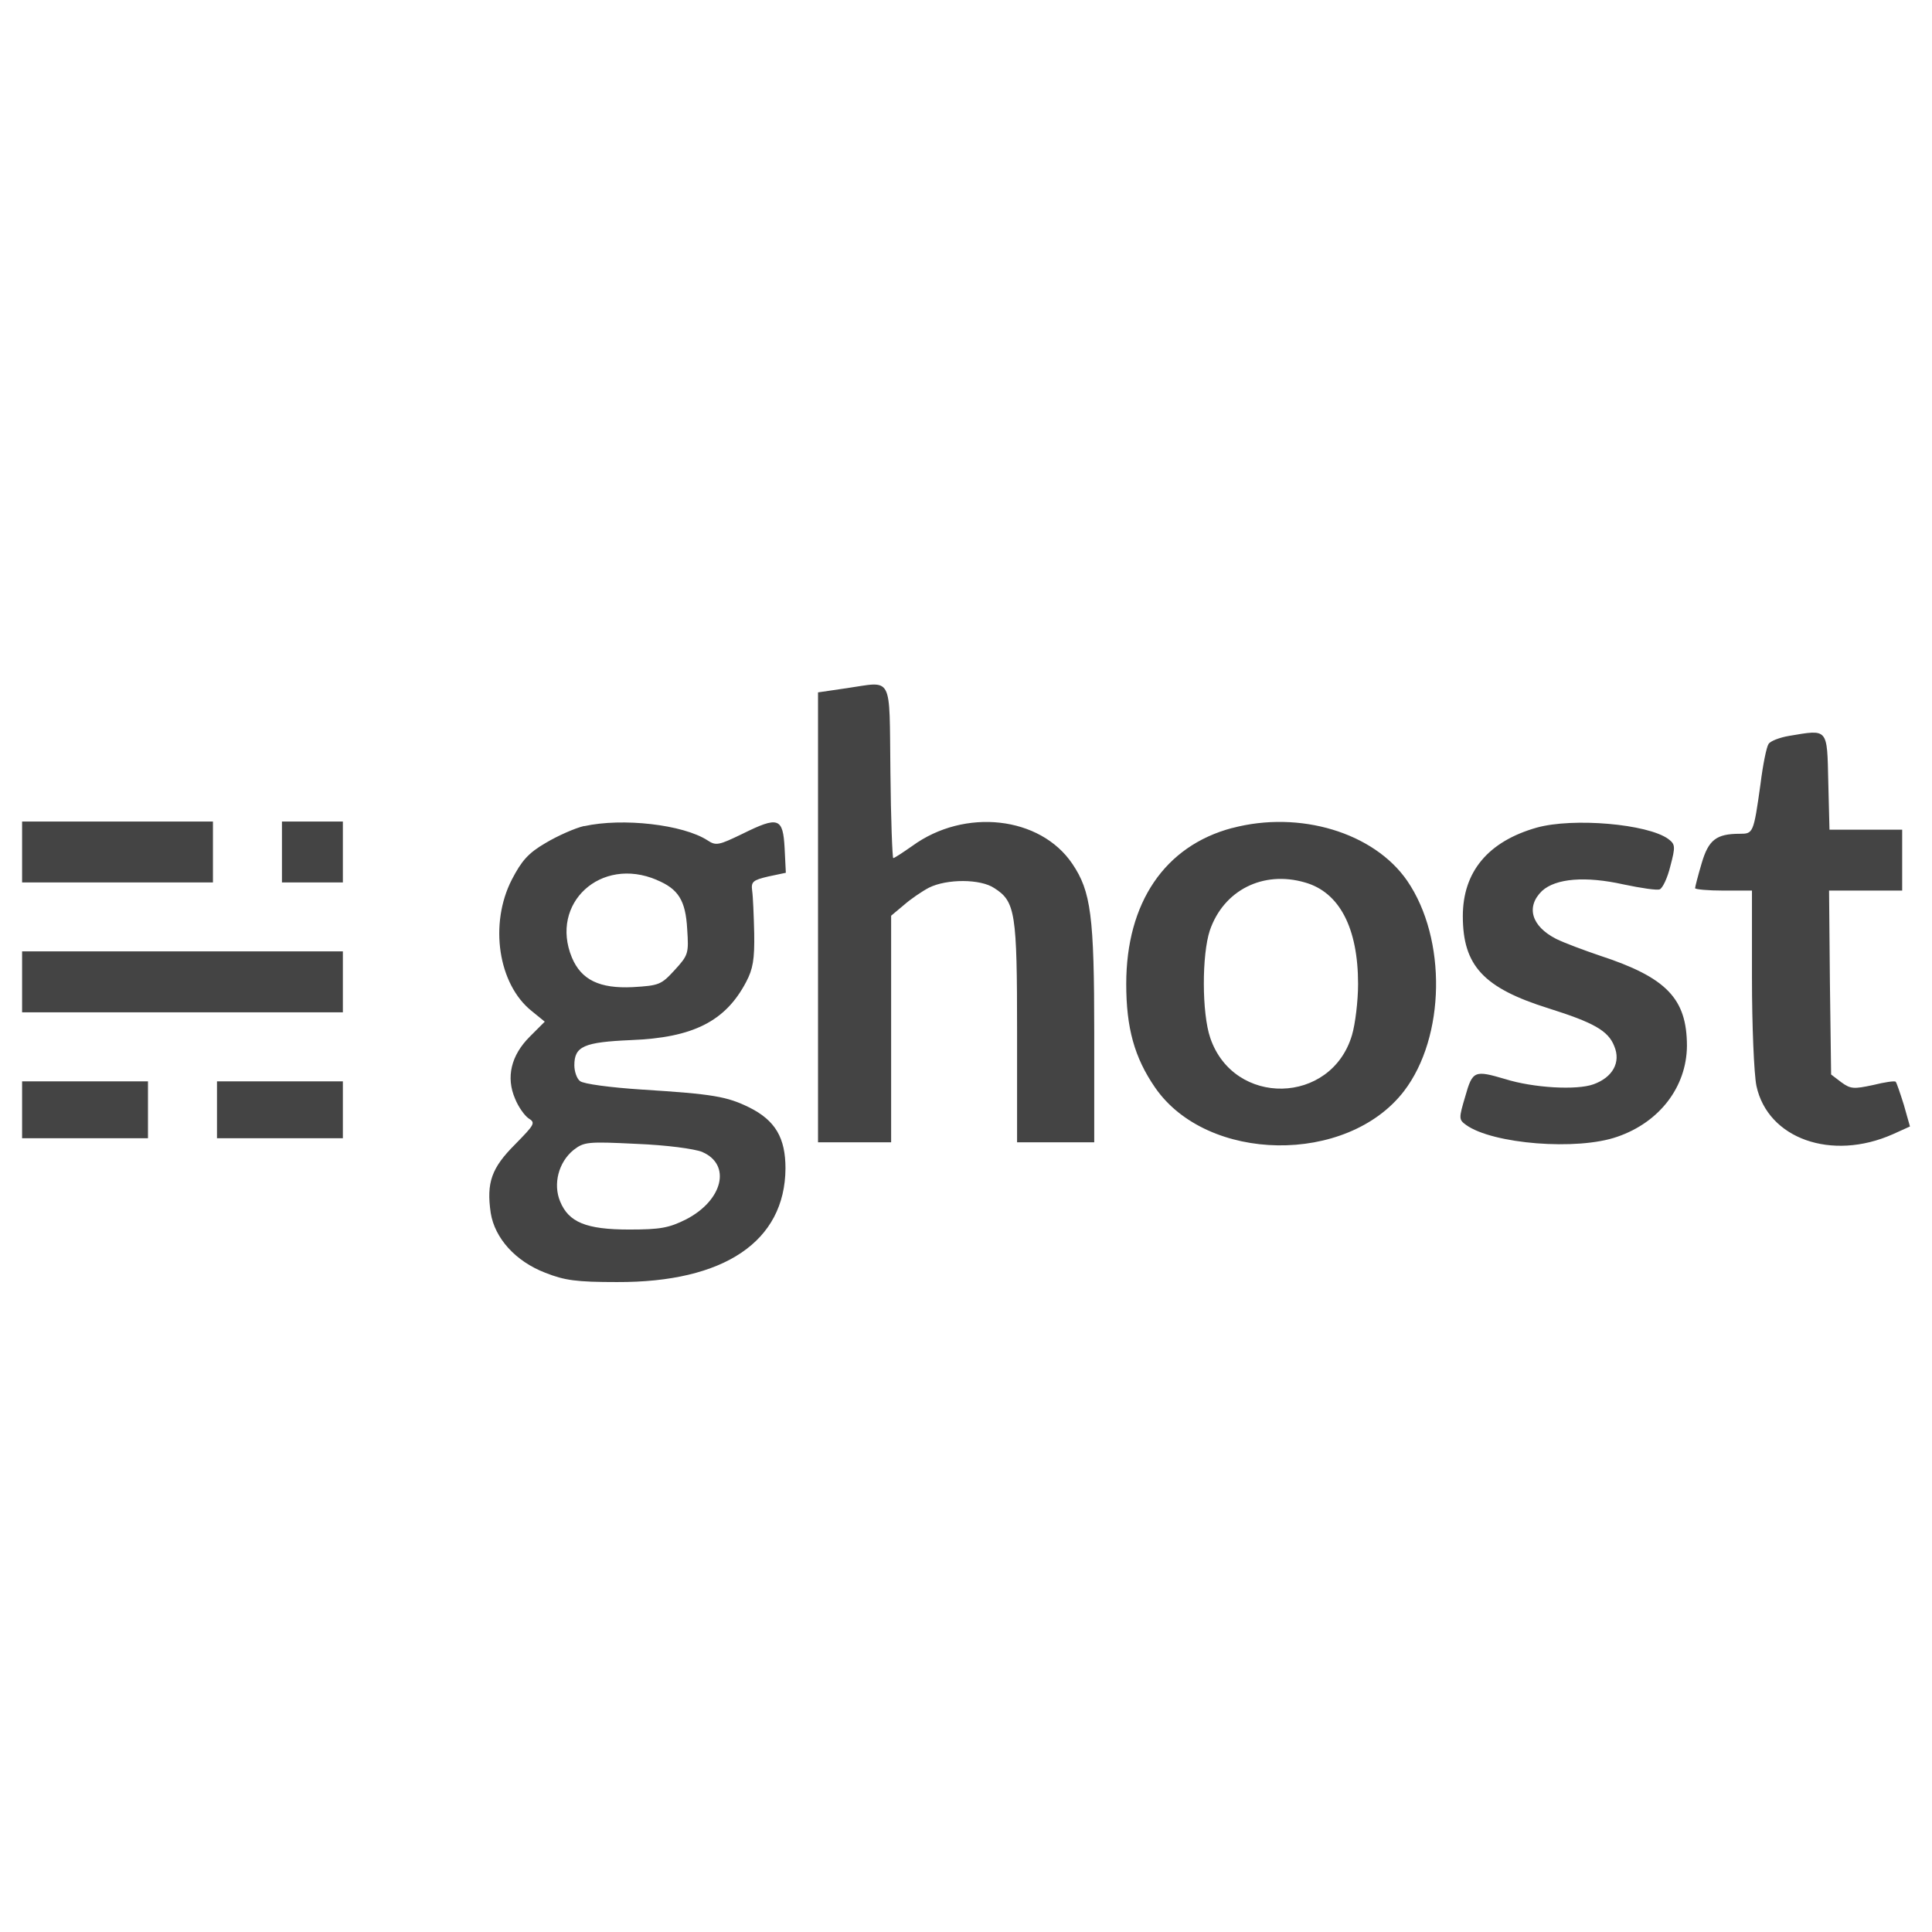 <?xml version="1.0" encoding="utf-8"?>

<!DOCTYPE svg PUBLIC "-//W3C//DTD SVG 1.1//EN" "http://www.w3.org/Graphics/SVG/1.1/DTD/svg11.dtd">

<svg width="800px" height="800px" viewBox="0 0 32 32" version="1.1" xmlns="http://www.w3.org/2000/svg" xmlns:xlink="http://www.w3.org/1999/xlink">
<path fill="#444444" d="M14.006 11.401l-0.457 0.067v7.452h1.211v-3.753l0.209-0.175c0.114-0.101 0.303-0.229 0.417-0.289 0.296-0.148 0.854-0.148 1.083 0.007 0.35 0.222 0.377 0.41 0.377 2.394v1.816h1.278v-1.802c0-1.95-0.054-2.354-0.363-2.811-0.531-0.787-1.782-0.928-2.65-0.296-0.155 0.108-0.296 0.202-0.316 0.202-0.014 0-0.040-0.646-0.047-1.433-0.020-1.634 0.054-1.493-0.74-1.379zM29.636 12.188c-0.161 0.027-0.316 0.087-0.343 0.135-0.034 0.047-0.094 0.343-0.134 0.666-0.114 0.814-0.121 0.821-0.343 0.821-0.39 0-0.518 0.101-0.632 0.491-0.060 0.202-0.108 0.39-0.108 0.41s0.215 0.040 0.471 0.040h0.471v1.446c0 0.794 0.034 1.594 0.074 1.789 0.188 0.874 1.244 1.251 2.26 0.8l0.283-0.128-0.101-0.357c-0.061-0.195-0.121-0.37-0.135-0.383-0.013-0.020-0.188 0.007-0.377 0.054-0.316 0.067-0.37 0.067-0.525-0.047l-0.168-0.128-0.020-1.526-0.014-1.52h1.211v-1.009h-1.204l-0.020-0.794c-0.020-0.895 0-0.868-0.646-0.76zM0.366 14.111v0.505h3.161v-1.009h-3.161v0.504zM4.67 14.111v0.505h1.009v-1.009h-1.009v0.504zM9.675 13.681c-0.148 0.034-0.437 0.161-0.639 0.282-0.289 0.168-0.397 0.296-0.558 0.605-0.377 0.733-0.229 1.735 0.33 2.179l0.215 0.175-0.249 0.249c-0.309 0.309-0.397 0.672-0.242 1.029 0.054 0.134 0.155 0.276 0.222 0.323 0.121 0.074 0.101 0.101-0.222 0.431-0.39 0.39-0.478 0.632-0.404 1.137 0.067 0.417 0.41 0.8 0.901 0.989 0.323 0.128 0.518 0.155 1.19 0.155 1.776 0.007 2.784-0.673 2.791-1.883 0-0.505-0.168-0.794-0.599-1.009-0.37-0.182-0.598-0.222-1.775-0.296-0.525-0.034-0.975-0.094-1.029-0.141-0.054-0.040-0.094-0.161-0.094-0.262 0-0.316 0.161-0.383 0.942-0.417 1.022-0.040 1.56-0.309 1.903-0.962 0.114-0.215 0.141-0.377 0.134-0.807-0.007-0.296-0.020-0.612-0.034-0.706-0.020-0.148 0.013-0.175 0.269-0.235l0.289-0.061-0.020-0.403c-0.027-0.511-0.101-0.538-0.699-0.242-0.39 0.188-0.437 0.202-0.578 0.108-0.404-0.262-1.406-0.377-2.045-0.235zM10.878 14.575c0.356 0.148 0.478 0.336 0.504 0.814 0.027 0.403 0.020 0.43-0.208 0.679-0.222 0.242-0.256 0.256-0.693 0.282-0.552 0.027-0.854-0.121-1.009-0.491-0.37-0.895 0.477-1.681 1.406-1.285zM11.632 19.081c0.484 0.208 0.343 0.8-0.269 1.116-0.283 0.141-0.424 0.168-0.942 0.168-0.713 0-1.002-0.121-1.143-0.464-0.121-0.289-0.027-0.652 0.222-0.854 0.175-0.134 0.229-0.141 1.042-0.101 0.498 0.020 0.955 0.081 1.090 0.134zM20.409 13.714c-1.117 0.296-1.755 1.238-1.755 2.583 0 0.726 0.134 1.217 0.477 1.715 0.861 1.251 3.181 1.285 4.123 0.061 0.686-0.895 0.713-2.522 0.054-3.484-0.552-0.8-1.782-1.17-2.899-0.874zM21.613 14.616c0.572 0.161 0.881 0.753 0.881 1.682 0 0.282-0.047 0.666-0.101 0.847-0.343 1.157-1.957 1.19-2.347 0.047-0.141-0.41-0.141-1.379-0.007-1.782 0.229-0.666 0.881-0.995 1.574-0.794zM25.453 13.708c-0.807 0.229-1.224 0.733-1.224 1.466 0 0.821 0.343 1.19 1.419 1.527 0.746 0.235 0.989 0.37 1.089 0.626 0.114 0.269-0.027 0.518-0.343 0.632-0.276 0.101-0.995 0.061-1.466-0.087-0.505-0.148-0.538-0.141-0.659 0.289-0.108 0.363-0.108 0.383 0.013 0.471 0.437 0.316 1.843 0.431 2.509 0.195 0.7-0.242 1.143-0.827 1.15-1.5 0-0.787-0.336-1.137-1.446-1.5-0.256-0.087-0.585-0.209-0.72-0.276-0.41-0.209-0.505-0.531-0.235-0.794 0.229-0.209 0.72-0.249 1.352-0.108 0.289 0.061 0.558 0.101 0.599 0.081 0.047-0.020 0.128-0.188 0.175-0.383 0.088-0.33 0.081-0.363-0.034-0.451-0.343-0.249-1.574-0.356-2.179-0.188zM0.366 16.263v0.504h5.313v-1.009h-5.313v0.504zM0.366 18.382v0.471h2.085v-0.942h-2.085v0.471zM3.594 18.382v0.471h2.085v-0.942h-2.085v0.471z"></path>
</svg>